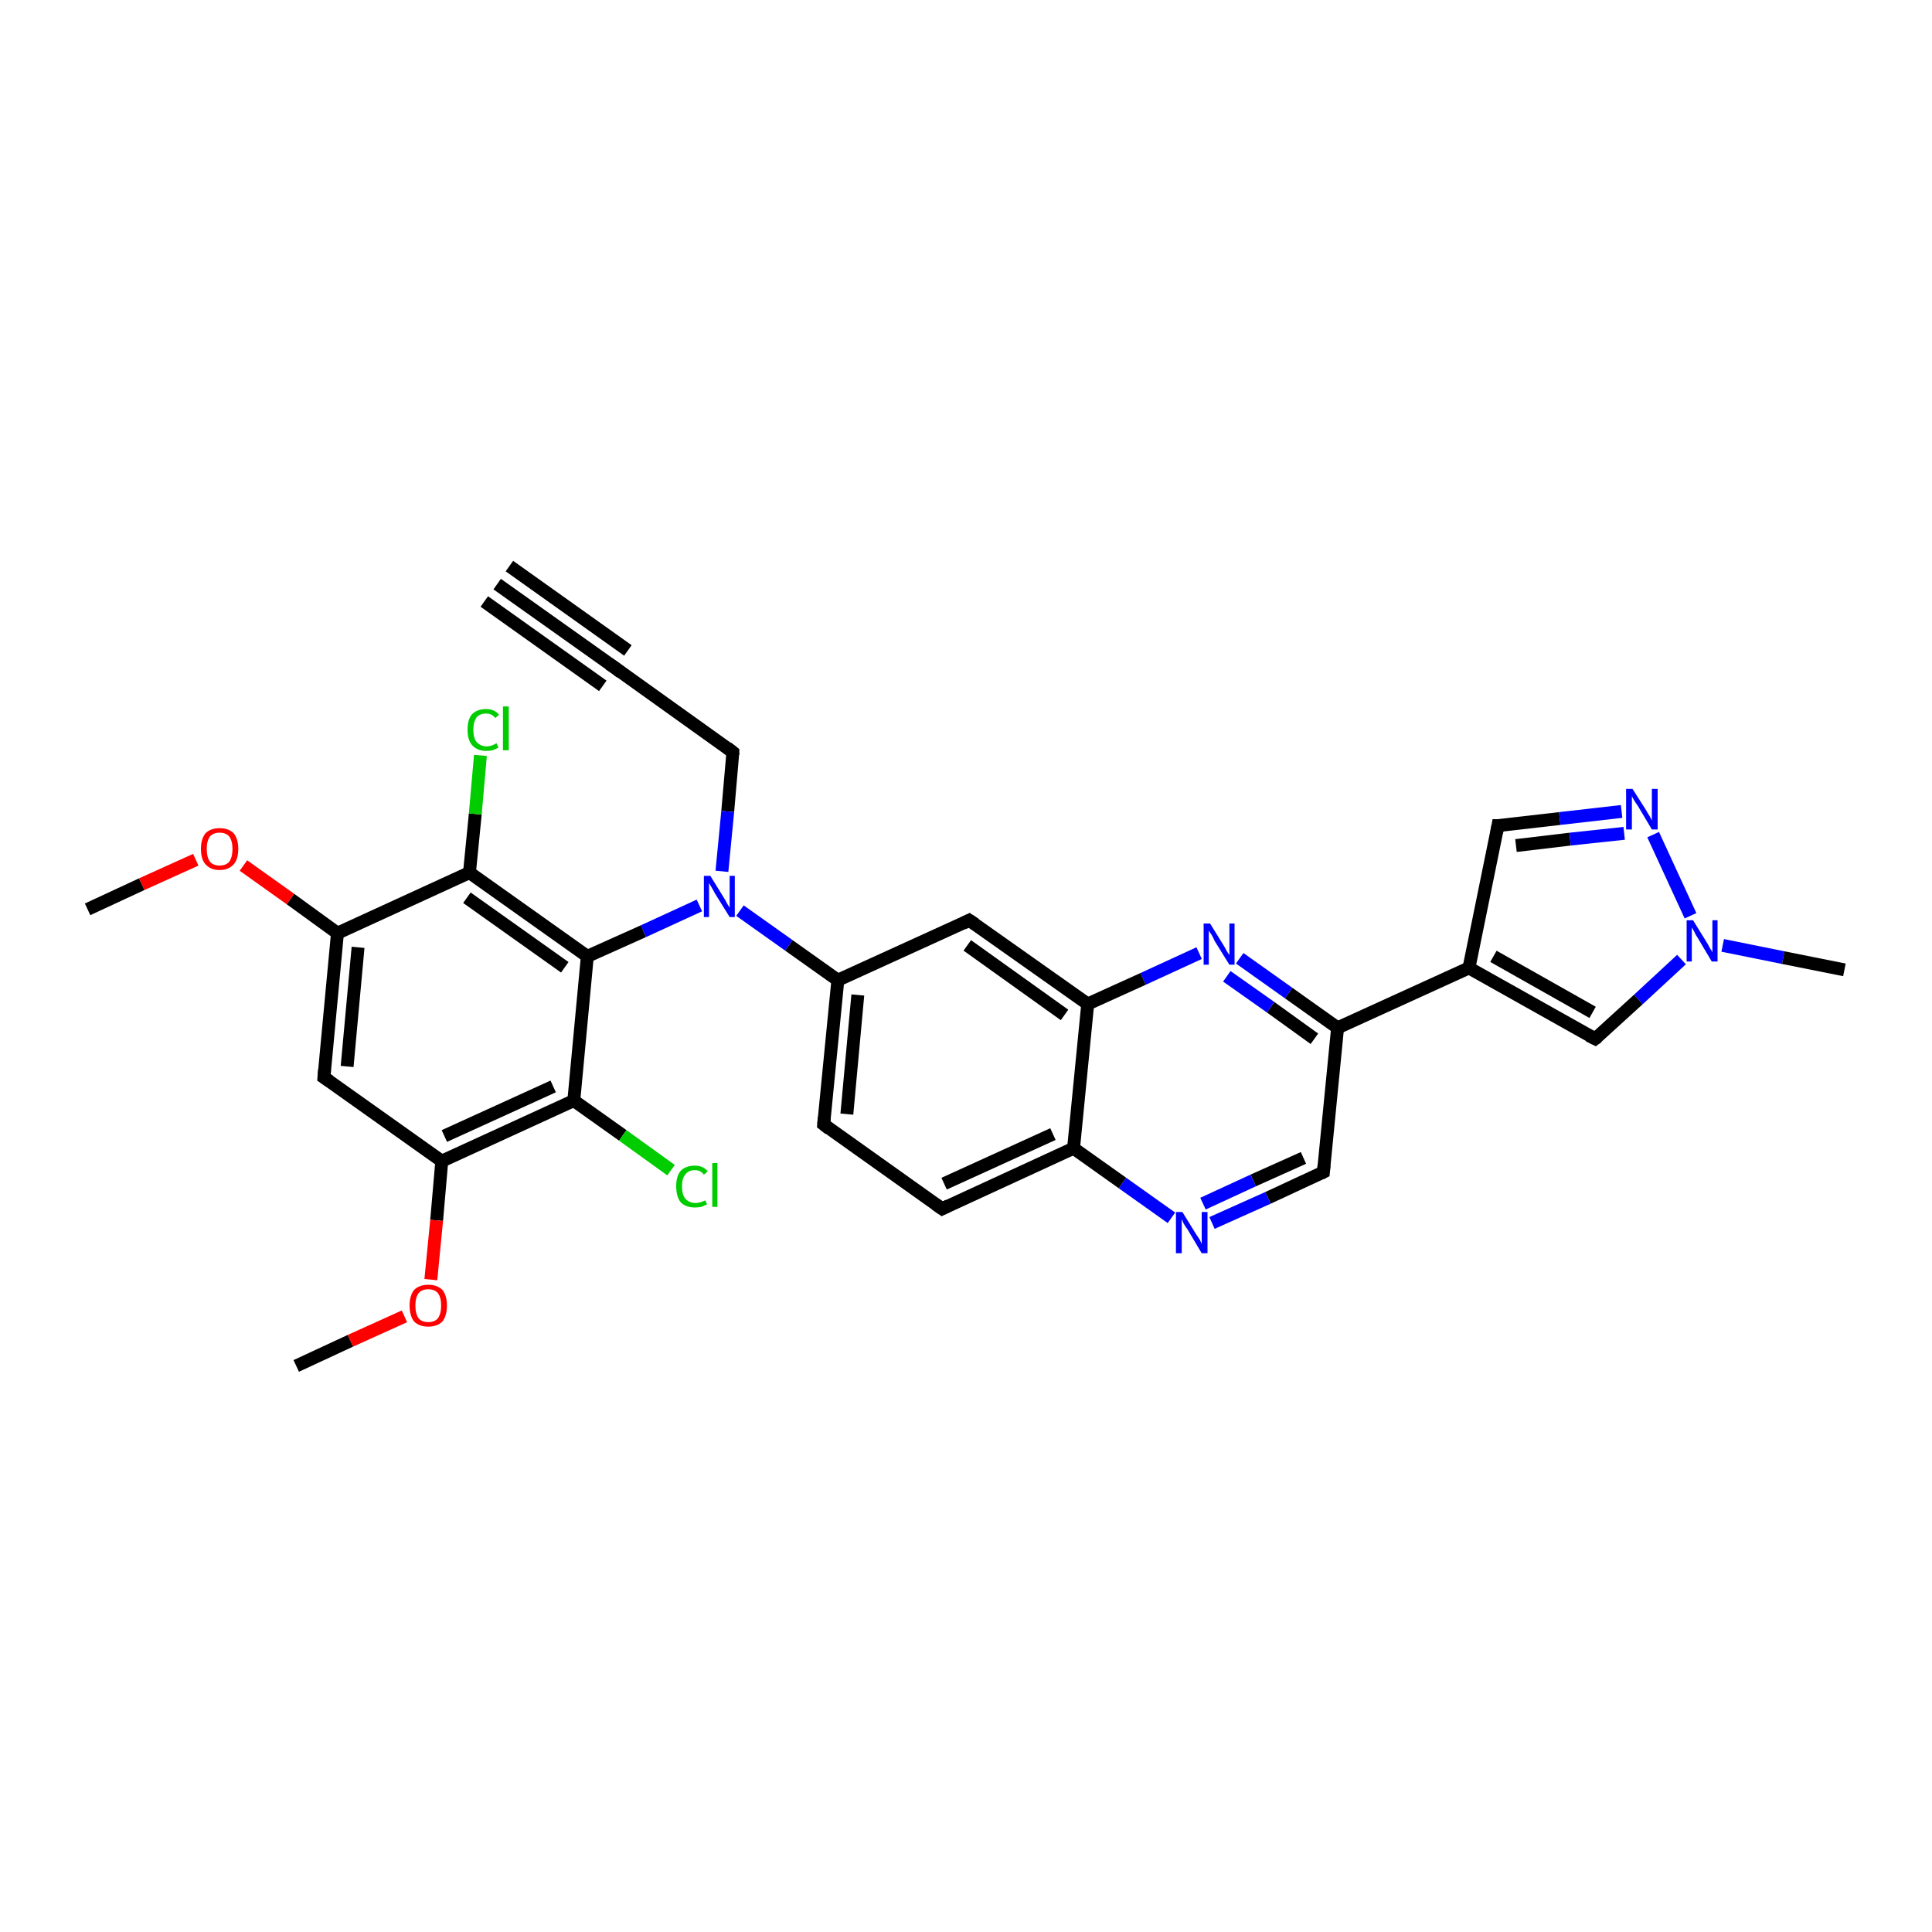 <?xml version='1.0' encoding='iso-8859-1'?>
<svg version='1.1' baseProfile='full'
              xmlns='http://www.w3.org/2000/svg'
                      xmlns:rdkit='http://www.rdkit.org/xml'
                      xmlns:xlink='http://www.w3.org/1999/xlink'
                  xml:space='preserve'
width='300px' height='300px' viewBox='0 0 300 300'>
<!-- END OF HEADER -->
<rect style='opacity:1.0;fill:#FFFFFF;stroke:none' width='300.0' height='300.0' x='0.0' y='0.0'> </rect>
<path class='bond-0 atom-0 atom-1' d='M 77.2,90.7 L 95.5,103.7' style='fill:none;fill-rule:evenodd;stroke:#000000;stroke-width:2.0px;stroke-linecap:butt;stroke-linejoin:miter;stroke-opacity:1' />
<path class='bond-0 atom-0 atom-1' d='M 79.1,87.9 L 97.5,101.0' style='fill:none;fill-rule:evenodd;stroke:#000000;stroke-width:2.0px;stroke-linecap:butt;stroke-linejoin:miter;stroke-opacity:1' />
<path class='bond-0 atom-0 atom-1' d='M 75.2,93.4 L 93.6,106.5' style='fill:none;fill-rule:evenodd;stroke:#000000;stroke-width:2.0px;stroke-linecap:butt;stroke-linejoin:miter;stroke-opacity:1' />
<path class='bond-1 atom-1 atom-2' d='M 95.5,103.7 L 113.8,116.8' style='fill:none;fill-rule:evenodd;stroke:#000000;stroke-width:2.0px;stroke-linecap:butt;stroke-linejoin:miter;stroke-opacity:1' />
<path class='bond-2 atom-2 atom-3' d='M 113.8,116.8 L 113.0,126.0' style='fill:none;fill-rule:evenodd;stroke:#000000;stroke-width:2.0px;stroke-linecap:butt;stroke-linejoin:miter;stroke-opacity:1' />
<path class='bond-2 atom-2 atom-3' d='M 113.0,126.0 L 112.1,135.3' style='fill:none;fill-rule:evenodd;stroke:#0000FF;stroke-width:2.0px;stroke-linecap:butt;stroke-linejoin:miter;stroke-opacity:1' />
<path class='bond-3 atom-3 atom-4' d='M 114.9,141.4 L 122.5,146.8' style='fill:none;fill-rule:evenodd;stroke:#0000FF;stroke-width:2.0px;stroke-linecap:butt;stroke-linejoin:miter;stroke-opacity:1' />
<path class='bond-3 atom-3 atom-4' d='M 122.5,146.8 L 130.1,152.2' style='fill:none;fill-rule:evenodd;stroke:#000000;stroke-width:2.0px;stroke-linecap:butt;stroke-linejoin:miter;stroke-opacity:1' />
<path class='bond-4 atom-4 atom-5' d='M 130.1,152.2 L 127.9,174.6' style='fill:none;fill-rule:evenodd;stroke:#000000;stroke-width:2.0px;stroke-linecap:butt;stroke-linejoin:miter;stroke-opacity:1' />
<path class='bond-4 atom-4 atom-5' d='M 133.2,154.5 L 131.5,173.0' style='fill:none;fill-rule:evenodd;stroke:#000000;stroke-width:2.0px;stroke-linecap:butt;stroke-linejoin:miter;stroke-opacity:1' />
<path class='bond-5 atom-5 atom-6' d='M 127.9,174.6 L 146.3,187.7' style='fill:none;fill-rule:evenodd;stroke:#000000;stroke-width:2.0px;stroke-linecap:butt;stroke-linejoin:miter;stroke-opacity:1' />
<path class='bond-6 atom-6 atom-7' d='M 146.3,187.7 L 166.7,178.3' style='fill:none;fill-rule:evenodd;stroke:#000000;stroke-width:2.0px;stroke-linecap:butt;stroke-linejoin:miter;stroke-opacity:1' />
<path class='bond-6 atom-6 atom-7' d='M 146.6,183.8 L 163.5,176.1' style='fill:none;fill-rule:evenodd;stroke:#000000;stroke-width:2.0px;stroke-linecap:butt;stroke-linejoin:miter;stroke-opacity:1' />
<path class='bond-7 atom-7 atom-8' d='M 166.7,178.3 L 174.3,183.7' style='fill:none;fill-rule:evenodd;stroke:#000000;stroke-width:2.0px;stroke-linecap:butt;stroke-linejoin:miter;stroke-opacity:1' />
<path class='bond-7 atom-7 atom-8' d='M 174.3,183.7 L 181.9,189.1' style='fill:none;fill-rule:evenodd;stroke:#0000FF;stroke-width:2.0px;stroke-linecap:butt;stroke-linejoin:miter;stroke-opacity:1' />
<path class='bond-8 atom-8 atom-9' d='M 188.2,189.9 L 196.9,186.0' style='fill:none;fill-rule:evenodd;stroke:#0000FF;stroke-width:2.0px;stroke-linecap:butt;stroke-linejoin:miter;stroke-opacity:1' />
<path class='bond-8 atom-8 atom-9' d='M 196.9,186.0 L 205.5,182.0' style='fill:none;fill-rule:evenodd;stroke:#000000;stroke-width:2.0px;stroke-linecap:butt;stroke-linejoin:miter;stroke-opacity:1' />
<path class='bond-8 atom-8 atom-9' d='M 186.8,186.9 L 194.6,183.3' style='fill:none;fill-rule:evenodd;stroke:#0000FF;stroke-width:2.0px;stroke-linecap:butt;stroke-linejoin:miter;stroke-opacity:1' />
<path class='bond-8 atom-8 atom-9' d='M 194.6,183.3 L 202.4,179.8' style='fill:none;fill-rule:evenodd;stroke:#000000;stroke-width:2.0px;stroke-linecap:butt;stroke-linejoin:miter;stroke-opacity:1' />
<path class='bond-9 atom-9 atom-10' d='M 205.5,182.0 L 207.7,159.6' style='fill:none;fill-rule:evenodd;stroke:#000000;stroke-width:2.0px;stroke-linecap:butt;stroke-linejoin:miter;stroke-opacity:1' />
<path class='bond-10 atom-10 atom-11' d='M 207.7,159.6 L 228.1,150.3' style='fill:none;fill-rule:evenodd;stroke:#000000;stroke-width:2.0px;stroke-linecap:butt;stroke-linejoin:miter;stroke-opacity:1' />
<path class='bond-11 atom-11 atom-12' d='M 228.1,150.3 L 232.6,128.2' style='fill:none;fill-rule:evenodd;stroke:#000000;stroke-width:2.0px;stroke-linecap:butt;stroke-linejoin:miter;stroke-opacity:1' />
<path class='bond-12 atom-12 atom-13' d='M 232.6,128.2 L 242.2,127.1' style='fill:none;fill-rule:evenodd;stroke:#000000;stroke-width:2.0px;stroke-linecap:butt;stroke-linejoin:miter;stroke-opacity:1' />
<path class='bond-12 atom-12 atom-13' d='M 242.2,127.1 L 251.8,126.0' style='fill:none;fill-rule:evenodd;stroke:#0000FF;stroke-width:2.0px;stroke-linecap:butt;stroke-linejoin:miter;stroke-opacity:1' />
<path class='bond-12 atom-12 atom-13' d='M 235.4,131.3 L 243.8,130.3' style='fill:none;fill-rule:evenodd;stroke:#000000;stroke-width:2.0px;stroke-linecap:butt;stroke-linejoin:miter;stroke-opacity:1' />
<path class='bond-12 atom-12 atom-13' d='M 243.8,130.3 L 252.2,129.4' style='fill:none;fill-rule:evenodd;stroke:#0000FF;stroke-width:2.0px;stroke-linecap:butt;stroke-linejoin:miter;stroke-opacity:1' />
<path class='bond-13 atom-13 atom-14' d='M 256.7,129.6 L 262.5,142.2' style='fill:none;fill-rule:evenodd;stroke:#0000FF;stroke-width:2.0px;stroke-linecap:butt;stroke-linejoin:miter;stroke-opacity:1' />
<path class='bond-14 atom-14 atom-15' d='M 267.5,146.8 L 276.9,148.7' style='fill:none;fill-rule:evenodd;stroke:#0000FF;stroke-width:2.0px;stroke-linecap:butt;stroke-linejoin:miter;stroke-opacity:1' />
<path class='bond-14 atom-14 atom-15' d='M 276.9,148.7 L 286.4,150.6' style='fill:none;fill-rule:evenodd;stroke:#000000;stroke-width:2.0px;stroke-linecap:butt;stroke-linejoin:miter;stroke-opacity:1' />
<path class='bond-15 atom-14 atom-16' d='M 261.1,149.0 L 254.4,155.2' style='fill:none;fill-rule:evenodd;stroke:#0000FF;stroke-width:2.0px;stroke-linecap:butt;stroke-linejoin:miter;stroke-opacity:1' />
<path class='bond-15 atom-14 atom-16' d='M 254.4,155.2 L 247.7,161.3' style='fill:none;fill-rule:evenodd;stroke:#000000;stroke-width:2.0px;stroke-linecap:butt;stroke-linejoin:miter;stroke-opacity:1' />
<path class='bond-16 atom-10 atom-17' d='M 207.7,159.6 L 200.1,154.2' style='fill:none;fill-rule:evenodd;stroke:#000000;stroke-width:2.0px;stroke-linecap:butt;stroke-linejoin:miter;stroke-opacity:1' />
<path class='bond-16 atom-10 atom-17' d='M 200.1,154.2 L 192.5,148.8' style='fill:none;fill-rule:evenodd;stroke:#0000FF;stroke-width:2.0px;stroke-linecap:butt;stroke-linejoin:miter;stroke-opacity:1' />
<path class='bond-16 atom-10 atom-17' d='M 204.1,161.3 L 197.3,156.4' style='fill:none;fill-rule:evenodd;stroke:#000000;stroke-width:2.0px;stroke-linecap:butt;stroke-linejoin:miter;stroke-opacity:1' />
<path class='bond-16 atom-10 atom-17' d='M 197.3,156.4 L 190.5,151.6' style='fill:none;fill-rule:evenodd;stroke:#0000FF;stroke-width:2.0px;stroke-linecap:butt;stroke-linejoin:miter;stroke-opacity:1' />
<path class='bond-17 atom-17 atom-18' d='M 186.2,148.0 L 177.5,152.0' style='fill:none;fill-rule:evenodd;stroke:#0000FF;stroke-width:2.0px;stroke-linecap:butt;stroke-linejoin:miter;stroke-opacity:1' />
<path class='bond-17 atom-17 atom-18' d='M 177.5,152.0 L 168.9,155.9' style='fill:none;fill-rule:evenodd;stroke:#000000;stroke-width:2.0px;stroke-linecap:butt;stroke-linejoin:miter;stroke-opacity:1' />
<path class='bond-18 atom-18 atom-19' d='M 168.9,155.9 L 150.5,142.9' style='fill:none;fill-rule:evenodd;stroke:#000000;stroke-width:2.0px;stroke-linecap:butt;stroke-linejoin:miter;stroke-opacity:1' />
<path class='bond-18 atom-18 atom-19' d='M 165.3,157.6 L 150.2,146.8' style='fill:none;fill-rule:evenodd;stroke:#000000;stroke-width:2.0px;stroke-linecap:butt;stroke-linejoin:miter;stroke-opacity:1' />
<path class='bond-19 atom-3 atom-20' d='M 108.6,140.6 L 99.9,144.6' style='fill:none;fill-rule:evenodd;stroke:#0000FF;stroke-width:2.0px;stroke-linecap:butt;stroke-linejoin:miter;stroke-opacity:1' />
<path class='bond-19 atom-3 atom-20' d='M 99.9,144.6 L 91.2,148.5' style='fill:none;fill-rule:evenodd;stroke:#000000;stroke-width:2.0px;stroke-linecap:butt;stroke-linejoin:miter;stroke-opacity:1' />
<path class='bond-20 atom-20 atom-21' d='M 91.2,148.5 L 72.9,135.5' style='fill:none;fill-rule:evenodd;stroke:#000000;stroke-width:2.0px;stroke-linecap:butt;stroke-linejoin:miter;stroke-opacity:1' />
<path class='bond-20 atom-20 atom-21' d='M 87.7,150.2 L 72.5,139.4' style='fill:none;fill-rule:evenodd;stroke:#000000;stroke-width:2.0px;stroke-linecap:butt;stroke-linejoin:miter;stroke-opacity:1' />
<path class='bond-21 atom-21 atom-22' d='M 72.9,135.5 L 73.8,126.4' style='fill:none;fill-rule:evenodd;stroke:#000000;stroke-width:2.0px;stroke-linecap:butt;stroke-linejoin:miter;stroke-opacity:1' />
<path class='bond-21 atom-21 atom-22' d='M 73.8,126.4 L 74.6,117.3' style='fill:none;fill-rule:evenodd;stroke:#00CC00;stroke-width:2.0px;stroke-linecap:butt;stroke-linejoin:miter;stroke-opacity:1' />
<path class='bond-22 atom-21 atom-23' d='M 72.9,135.5 L 52.4,144.9' style='fill:none;fill-rule:evenodd;stroke:#000000;stroke-width:2.0px;stroke-linecap:butt;stroke-linejoin:miter;stroke-opacity:1' />
<path class='bond-23 atom-23 atom-24' d='M 52.4,144.9 L 45.1,139.6' style='fill:none;fill-rule:evenodd;stroke:#000000;stroke-width:2.0px;stroke-linecap:butt;stroke-linejoin:miter;stroke-opacity:1' />
<path class='bond-23 atom-23 atom-24' d='M 45.1,139.6 L 37.8,134.4' style='fill:none;fill-rule:evenodd;stroke:#FF0000;stroke-width:2.0px;stroke-linecap:butt;stroke-linejoin:miter;stroke-opacity:1' />
<path class='bond-24 atom-24 atom-25' d='M 30.4,133.5 L 22.0,137.3' style='fill:none;fill-rule:evenodd;stroke:#FF0000;stroke-width:2.0px;stroke-linecap:butt;stroke-linejoin:miter;stroke-opacity:1' />
<path class='bond-24 atom-24 atom-25' d='M 22.0,137.3 L 13.6,141.2' style='fill:none;fill-rule:evenodd;stroke:#000000;stroke-width:2.0px;stroke-linecap:butt;stroke-linejoin:miter;stroke-opacity:1' />
<path class='bond-25 atom-23 atom-26' d='M 52.4,144.9 L 50.3,167.3' style='fill:none;fill-rule:evenodd;stroke:#000000;stroke-width:2.0px;stroke-linecap:butt;stroke-linejoin:miter;stroke-opacity:1' />
<path class='bond-25 atom-23 atom-26' d='M 55.6,147.1 L 53.9,165.6' style='fill:none;fill-rule:evenodd;stroke:#000000;stroke-width:2.0px;stroke-linecap:butt;stroke-linejoin:miter;stroke-opacity:1' />
<path class='bond-26 atom-26 atom-27' d='M 50.3,167.3 L 68.6,180.3' style='fill:none;fill-rule:evenodd;stroke:#000000;stroke-width:2.0px;stroke-linecap:butt;stroke-linejoin:miter;stroke-opacity:1' />
<path class='bond-27 atom-27 atom-28' d='M 68.6,180.3 L 67.8,189.5' style='fill:none;fill-rule:evenodd;stroke:#000000;stroke-width:2.0px;stroke-linecap:butt;stroke-linejoin:miter;stroke-opacity:1' />
<path class='bond-27 atom-27 atom-28' d='M 67.8,189.5 L 66.9,198.7' style='fill:none;fill-rule:evenodd;stroke:#FF0000;stroke-width:2.0px;stroke-linecap:butt;stroke-linejoin:miter;stroke-opacity:1' />
<path class='bond-28 atom-28 atom-29' d='M 62.8,204.4 L 54.4,208.2' style='fill:none;fill-rule:evenodd;stroke:#FF0000;stroke-width:2.0px;stroke-linecap:butt;stroke-linejoin:miter;stroke-opacity:1' />
<path class='bond-28 atom-28 atom-29' d='M 54.4,208.2 L 46.0,212.1' style='fill:none;fill-rule:evenodd;stroke:#000000;stroke-width:2.0px;stroke-linecap:butt;stroke-linejoin:miter;stroke-opacity:1' />
<path class='bond-29 atom-27 atom-30' d='M 68.6,180.3 L 89.1,170.9' style='fill:none;fill-rule:evenodd;stroke:#000000;stroke-width:2.0px;stroke-linecap:butt;stroke-linejoin:miter;stroke-opacity:1' />
<path class='bond-29 atom-27 atom-30' d='M 69.0,176.4 L 85.9,168.7' style='fill:none;fill-rule:evenodd;stroke:#000000;stroke-width:2.0px;stroke-linecap:butt;stroke-linejoin:miter;stroke-opacity:1' />
<path class='bond-30 atom-30 atom-31' d='M 89.1,170.9 L 96.7,176.3' style='fill:none;fill-rule:evenodd;stroke:#000000;stroke-width:2.0px;stroke-linecap:butt;stroke-linejoin:miter;stroke-opacity:1' />
<path class='bond-30 atom-30 atom-31' d='M 96.7,176.3 L 104.2,181.7' style='fill:none;fill-rule:evenodd;stroke:#00CC00;stroke-width:2.0px;stroke-linecap:butt;stroke-linejoin:miter;stroke-opacity:1' />
<path class='bond-31 atom-19 atom-4' d='M 150.5,142.9 L 130.1,152.2' style='fill:none;fill-rule:evenodd;stroke:#000000;stroke-width:2.0px;stroke-linecap:butt;stroke-linejoin:miter;stroke-opacity:1' />
<path class='bond-32 atom-30 atom-20' d='M 89.1,170.9 L 91.2,148.5' style='fill:none;fill-rule:evenodd;stroke:#000000;stroke-width:2.0px;stroke-linecap:butt;stroke-linejoin:miter;stroke-opacity:1' />
<path class='bond-33 atom-18 atom-7' d='M 168.9,155.9 L 166.7,178.3' style='fill:none;fill-rule:evenodd;stroke:#000000;stroke-width:2.0px;stroke-linecap:butt;stroke-linejoin:miter;stroke-opacity:1' />
<path class='bond-34 atom-16 atom-11' d='M 247.7,161.3 L 228.1,150.3' style='fill:none;fill-rule:evenodd;stroke:#000000;stroke-width:2.0px;stroke-linecap:butt;stroke-linejoin:miter;stroke-opacity:1' />
<path class='bond-34 atom-16 atom-11' d='M 247.3,157.2 L 231.9,148.5' style='fill:none;fill-rule:evenodd;stroke:#000000;stroke-width:2.0px;stroke-linecap:butt;stroke-linejoin:miter;stroke-opacity:1' />
<path d='M 94.6,103.1 L 95.5,103.7 L 96.4,104.4' style='fill:none;stroke:#000000;stroke-width:2.0px;stroke-linecap:butt;stroke-linejoin:miter;stroke-opacity:1;' />
<path d='M 112.9,116.1 L 113.8,116.8 L 113.8,117.2' style='fill:none;stroke:#000000;stroke-width:2.0px;stroke-linecap:butt;stroke-linejoin:miter;stroke-opacity:1;' />
<path d='M 128.0,173.5 L 127.9,174.6 L 128.8,175.3' style='fill:none;stroke:#000000;stroke-width:2.0px;stroke-linecap:butt;stroke-linejoin:miter;stroke-opacity:1;' />
<path d='M 145.3,187.0 L 146.3,187.7 L 147.3,187.2' style='fill:none;stroke:#000000;stroke-width:2.0px;stroke-linecap:butt;stroke-linejoin:miter;stroke-opacity:1;' />
<path d='M 205.1,182.2 L 205.5,182.0 L 205.6,180.9' style='fill:none;stroke:#000000;stroke-width:2.0px;stroke-linecap:butt;stroke-linejoin:miter;stroke-opacity:1;' />
<path d='M 232.4,129.3 L 232.6,128.2 L 233.1,128.2' style='fill:none;stroke:#000000;stroke-width:2.0px;stroke-linecap:butt;stroke-linejoin:miter;stroke-opacity:1;' />
<path d='M 248.1,161.0 L 247.7,161.3 L 246.7,160.8' style='fill:none;stroke:#000000;stroke-width:2.0px;stroke-linecap:butt;stroke-linejoin:miter;stroke-opacity:1;' />
<path d='M 151.4,143.5 L 150.5,142.9 L 149.5,143.4' style='fill:none;stroke:#000000;stroke-width:2.0px;stroke-linecap:butt;stroke-linejoin:miter;stroke-opacity:1;' />
<path d='M 50.4,166.1 L 50.3,167.3 L 51.2,167.9' style='fill:none;stroke:#000000;stroke-width:2.0px;stroke-linecap:butt;stroke-linejoin:miter;stroke-opacity:1;' />
<path class='atom-3' d='M 110.3 136.0
L 112.4 139.4
Q 112.6 139.7, 112.9 140.3
Q 113.3 140.9, 113.3 141.0
L 113.3 136.0
L 114.1 136.0
L 114.1 142.4
L 113.3 142.4
L 111.0 138.7
Q 110.8 138.3, 110.5 137.8
Q 110.2 137.3, 110.1 137.1
L 110.1 142.4
L 109.3 142.4
L 109.3 136.0
L 110.3 136.0
' fill='#0000FF'/>
<path class='atom-8' d='M 183.6 188.2
L 185.7 191.6
Q 185.9 191.9, 186.3 192.5
Q 186.6 193.1, 186.6 193.2
L 186.6 188.2
L 187.5 188.2
L 187.5 194.6
L 186.6 194.6
L 184.4 190.9
Q 184.1 190.5, 183.8 190.0
Q 183.6 189.5, 183.5 189.3
L 183.5 194.6
L 182.6 194.6
L 182.6 188.2
L 183.6 188.2
' fill='#0000FF'/>
<path class='atom-13' d='M 253.5 122.5
L 255.6 125.8
Q 255.8 126.2, 256.2 126.8
Q 256.5 127.4, 256.5 127.4
L 256.5 122.5
L 257.4 122.5
L 257.4 128.8
L 256.5 128.8
L 254.3 125.1
Q 254.0 124.7, 253.7 124.2
Q 253.4 123.7, 253.4 123.6
L 253.4 128.8
L 252.5 128.8
L 252.5 122.5
L 253.5 122.5
' fill='#0000FF'/>
<path class='atom-14' d='M 262.9 142.9
L 265.0 146.3
Q 265.2 146.6, 265.5 147.2
Q 265.9 147.8, 265.9 147.9
L 265.9 142.9
L 266.7 142.9
L 266.7 149.3
L 265.8 149.3
L 263.6 145.6
Q 263.3 145.2, 263.1 144.7
Q 262.8 144.2, 262.7 144.0
L 262.7 149.3
L 261.9 149.3
L 261.9 142.9
L 262.9 142.9
' fill='#0000FF'/>
<path class='atom-17' d='M 187.9 143.4
L 190.0 146.8
Q 190.2 147.1, 190.5 147.7
Q 190.9 148.3, 190.9 148.3
L 190.9 143.4
L 191.7 143.4
L 191.7 149.8
L 190.9 149.8
L 188.6 146.1
Q 188.4 145.6, 188.1 145.1
Q 187.8 144.7, 187.7 144.5
L 187.7 149.8
L 186.9 149.8
L 186.9 143.4
L 187.9 143.4
' fill='#0000FF'/>
<path class='atom-22' d='M 72.6 113.3
Q 72.6 111.7, 73.3 110.9
Q 74.1 110.1, 75.5 110.1
Q 76.8 110.1, 77.5 111.0
L 76.9 111.5
Q 76.4 110.8, 75.5 110.8
Q 74.5 110.8, 74.0 111.4
Q 73.5 112.1, 73.5 113.3
Q 73.5 114.6, 74.0 115.2
Q 74.6 115.9, 75.6 115.9
Q 76.3 115.9, 77.1 115.4
L 77.4 116.1
Q 77.0 116.3, 76.5 116.5
Q 76.0 116.6, 75.5 116.6
Q 74.1 116.6, 73.3 115.7
Q 72.6 114.9, 72.6 113.3
' fill='#00CC00'/>
<path class='atom-22' d='M 78.1 109.7
L 79.0 109.7
L 79.0 116.5
L 78.1 116.5
L 78.1 109.7
' fill='#00CC00'/>
<path class='atom-24' d='M 31.2 131.8
Q 31.2 130.3, 31.9 129.4
Q 32.7 128.6, 34.1 128.6
Q 35.5 128.6, 36.3 129.4
Q 37.0 130.3, 37.0 131.8
Q 37.0 133.4, 36.3 134.2
Q 35.5 135.1, 34.1 135.1
Q 32.7 135.1, 31.9 134.2
Q 31.2 133.4, 31.2 131.8
M 34.1 134.4
Q 35.1 134.4, 35.6 133.8
Q 36.1 133.1, 36.1 131.8
Q 36.1 130.6, 35.6 129.9
Q 35.1 129.3, 34.1 129.3
Q 33.1 129.3, 32.6 129.9
Q 32.1 130.6, 32.1 131.8
Q 32.1 133.1, 32.6 133.8
Q 33.1 134.4, 34.1 134.4
' fill='#FF0000'/>
<path class='atom-28' d='M 63.6 202.7
Q 63.6 201.2, 64.3 200.3
Q 65.1 199.5, 66.5 199.5
Q 67.9 199.5, 68.7 200.3
Q 69.4 201.2, 69.4 202.7
Q 69.4 204.3, 68.7 205.2
Q 67.9 206.0, 66.5 206.0
Q 65.1 206.0, 64.3 205.2
Q 63.6 204.3, 63.6 202.7
M 66.5 205.3
Q 67.5 205.3, 68.0 204.7
Q 68.5 204.0, 68.5 202.7
Q 68.5 201.5, 68.0 200.8
Q 67.5 200.2, 66.5 200.2
Q 65.5 200.2, 65.0 200.8
Q 64.5 201.5, 64.5 202.7
Q 64.5 204.0, 65.0 204.7
Q 65.5 205.3, 66.5 205.3
' fill='#FF0000'/>
<path class='atom-31' d='M 105.0 184.2
Q 105.0 182.6, 105.7 181.8
Q 106.5 181.0, 107.9 181.0
Q 109.2 181.0, 109.9 181.9
L 109.3 182.4
Q 108.8 181.7, 107.9 181.7
Q 106.9 181.7, 106.4 182.4
Q 105.9 183.0, 105.9 184.2
Q 105.9 185.5, 106.4 186.1
Q 107.0 186.8, 108.0 186.8
Q 108.7 186.8, 109.5 186.4
L 109.8 187.0
Q 109.4 187.2, 108.9 187.4
Q 108.4 187.5, 107.9 187.5
Q 106.5 187.5, 105.7 186.7
Q 105.0 185.8, 105.0 184.2
' fill='#00CC00'/>
<path class='atom-31' d='M 110.6 180.6
L 111.4 180.6
L 111.4 187.4
L 110.6 187.4
L 110.6 180.6
' fill='#00CC00'/>
</svg>
